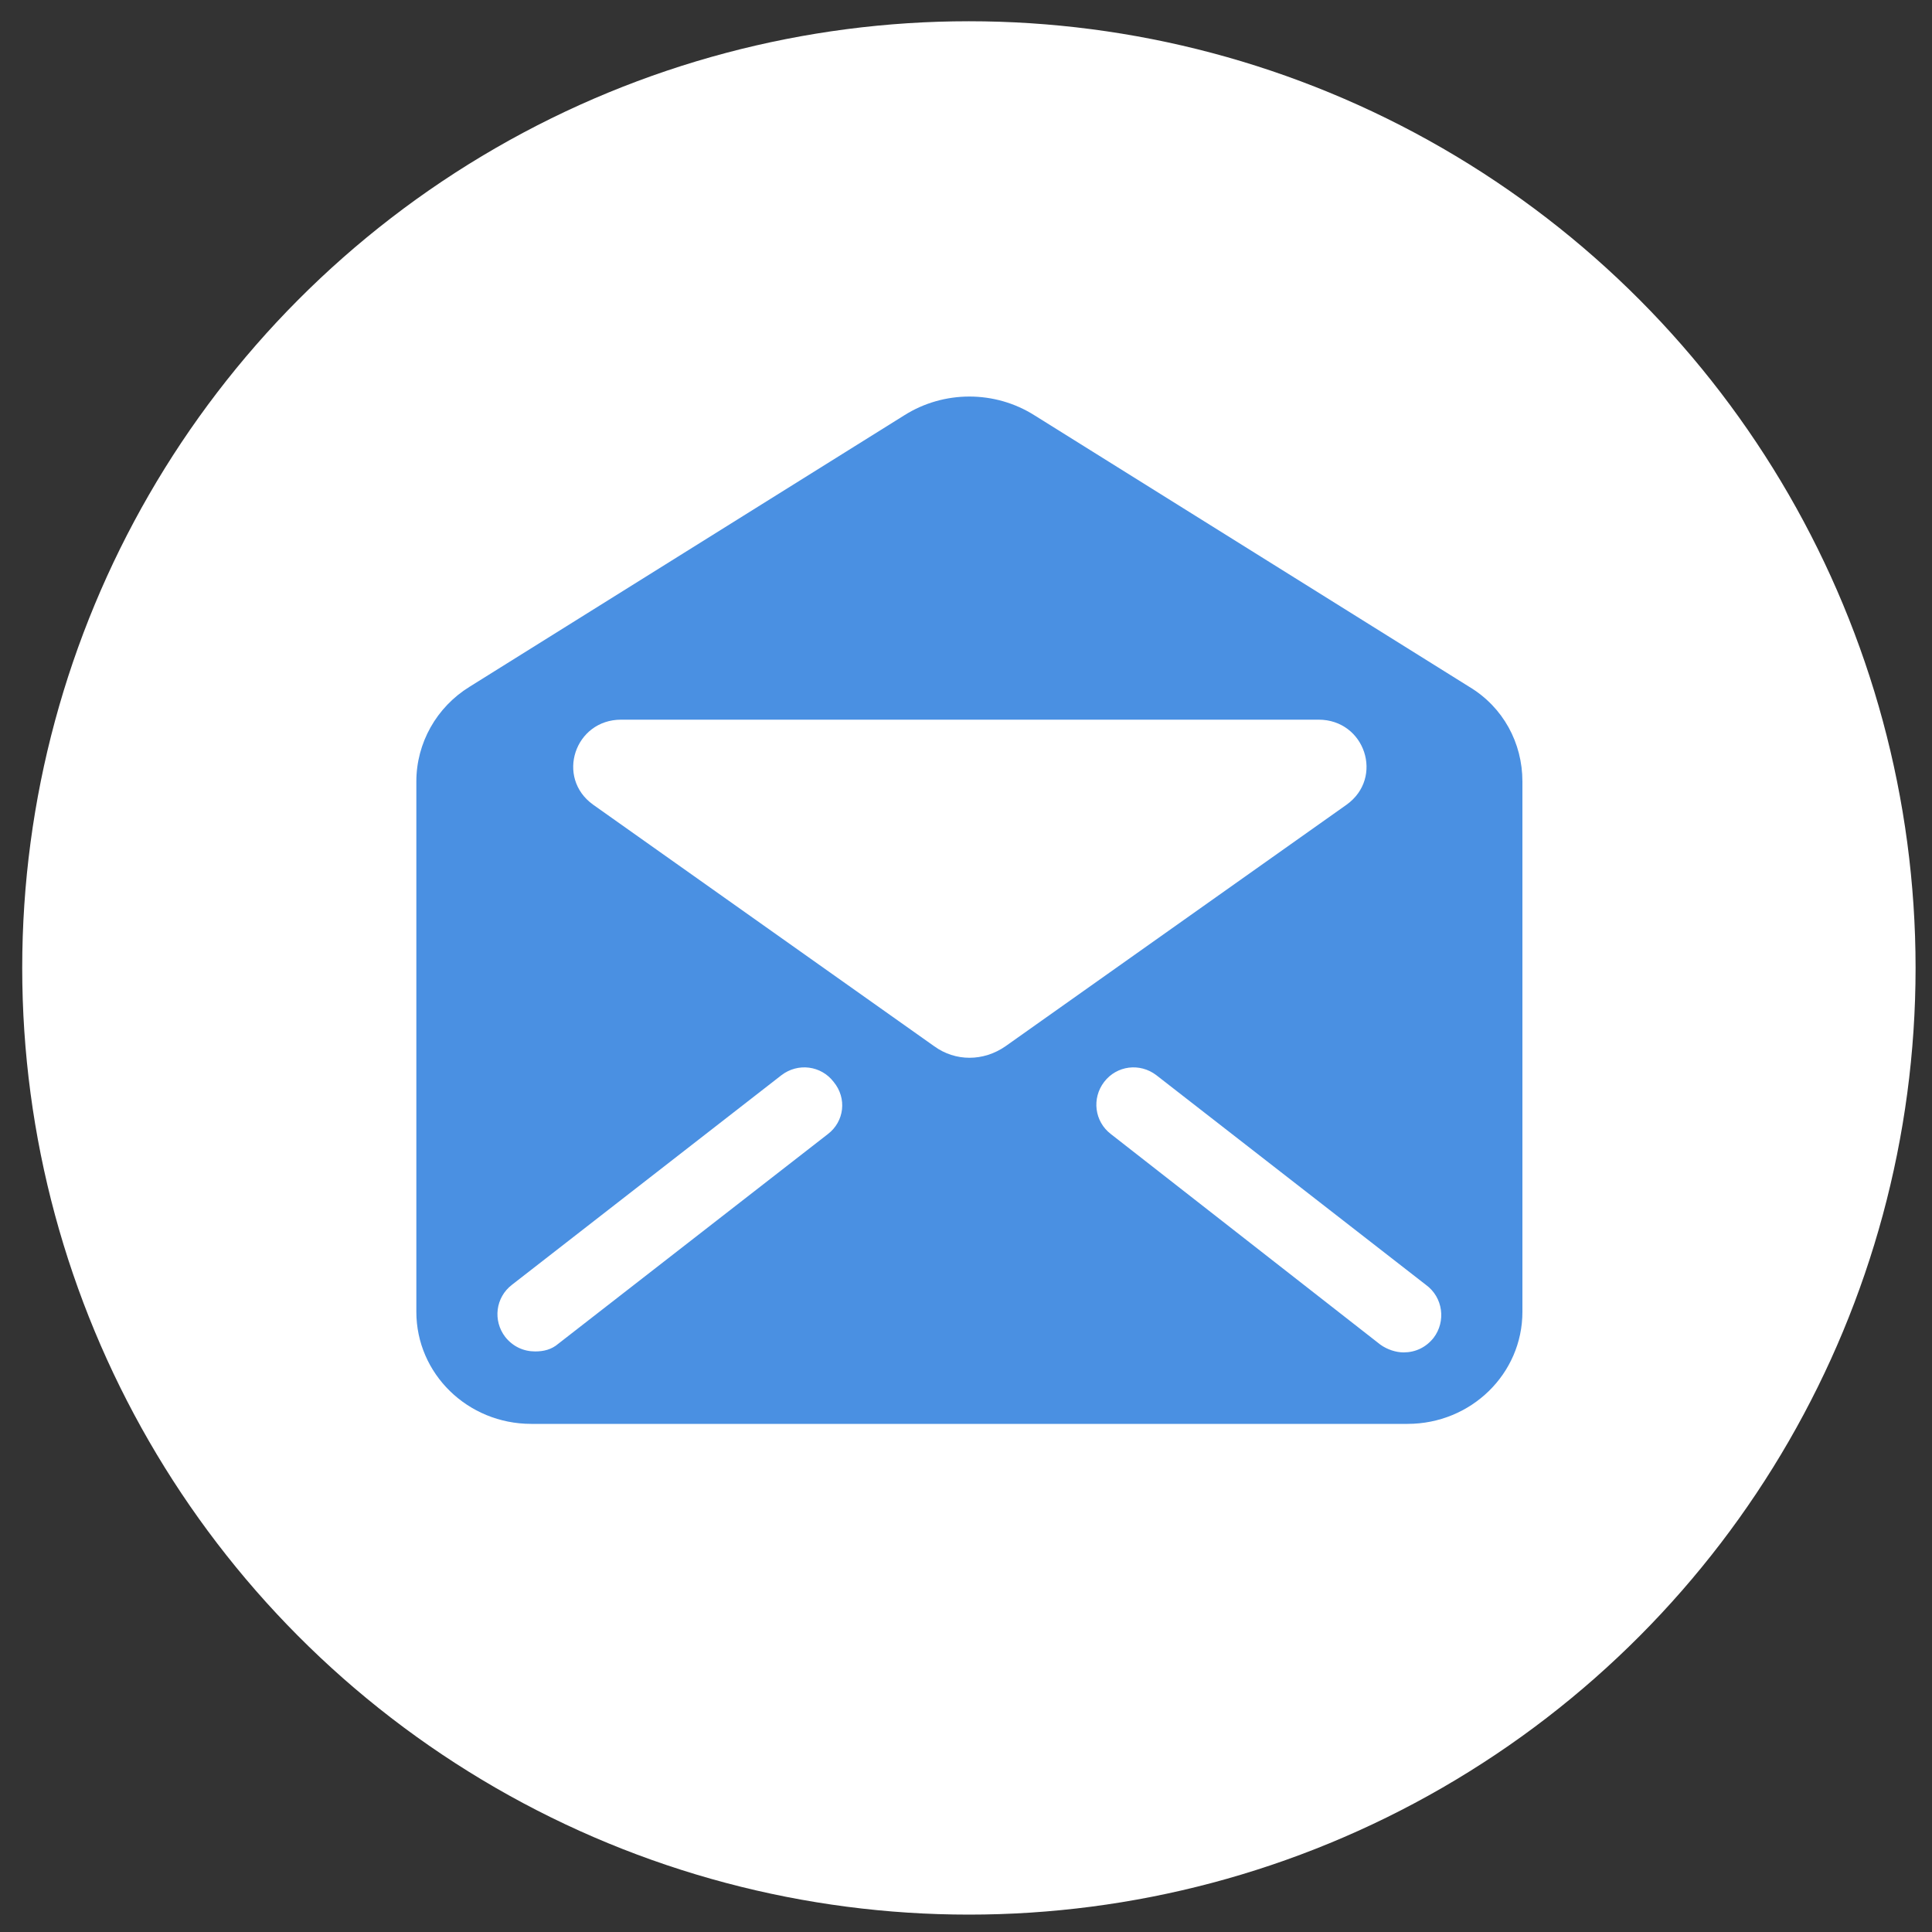<?xml version="1.0" encoding="utf-8"?>
<!-- Generator: Adobe Illustrator 24.1.0, SVG Export Plug-In . SVG Version: 6.00 Build 0)  -->
<svg version="1.1" id="Слой_1" xmlns="http://www.w3.org/2000/svg" xmlns:xlink="http://www.w3.org/1999/xlink" x="0px" y="0px"
	 viewBox="0 0 200 200" style="enable-background:new 0 0 200 200;" xml:space="preserve">
<rect x="0" y="0" width="200" height="200" fill="#333333" stroke="none"/>
<style type="text/css">
	.st0{fill:#FFFFFF;}
	.st1{fill:#4A90E2;}
</style>
<g>
	<circle class="st0" cx="100.3" cy="100.2" r="98"/>
	<g>
		<g>
			<path class="st1" d="M152.1,71.1l-45-28.1c-4.1-2.6-9.4-2.6-13.5,0l-45,28.1c-3.4,2.1-5.5,5.8-5.5,9.8v54.9
				c0,6.4,5.3,11.6,11.9,11.6h90.7c6.6,0,11.9-5.2,11.9-11.6V80.9C157.6,76.9,155.6,73.2,152.1,71.1z M85.7,117.4l-27.9,21.7
				c-0.7,0.6-1.5,0.8-2.4,0.8c-1.2,0-2.3-0.5-3.1-1.5c-1.3-1.7-1-4.1,0.7-5.4l27.9-21.7c1.7-1.3,4.1-1,5.4,0.7
				C87.7,113.7,87.4,116.1,85.7,117.4z M96.7,108.3l-35.3-25c-3.9-2.8-1.9-8.8,2.9-8.8h72.2c4.8,0,6.8,6,2.9,8.8l-35.3,25
				C101.8,109.9,98.9,109.9,96.7,108.3z M148.4,138.5c-0.8,1-1.9,1.5-3.1,1.5c-0.8,0-1.7-0.3-2.4-0.8L115,117.4
				c-1.7-1.3-2-3.7-0.7-5.4c1.3-1.7,3.7-2,5.4-0.7l27.9,21.7C149.4,134.3,149.7,136.8,148.4,138.5z"/>
		</g>
	</g>
</g>
</svg>
